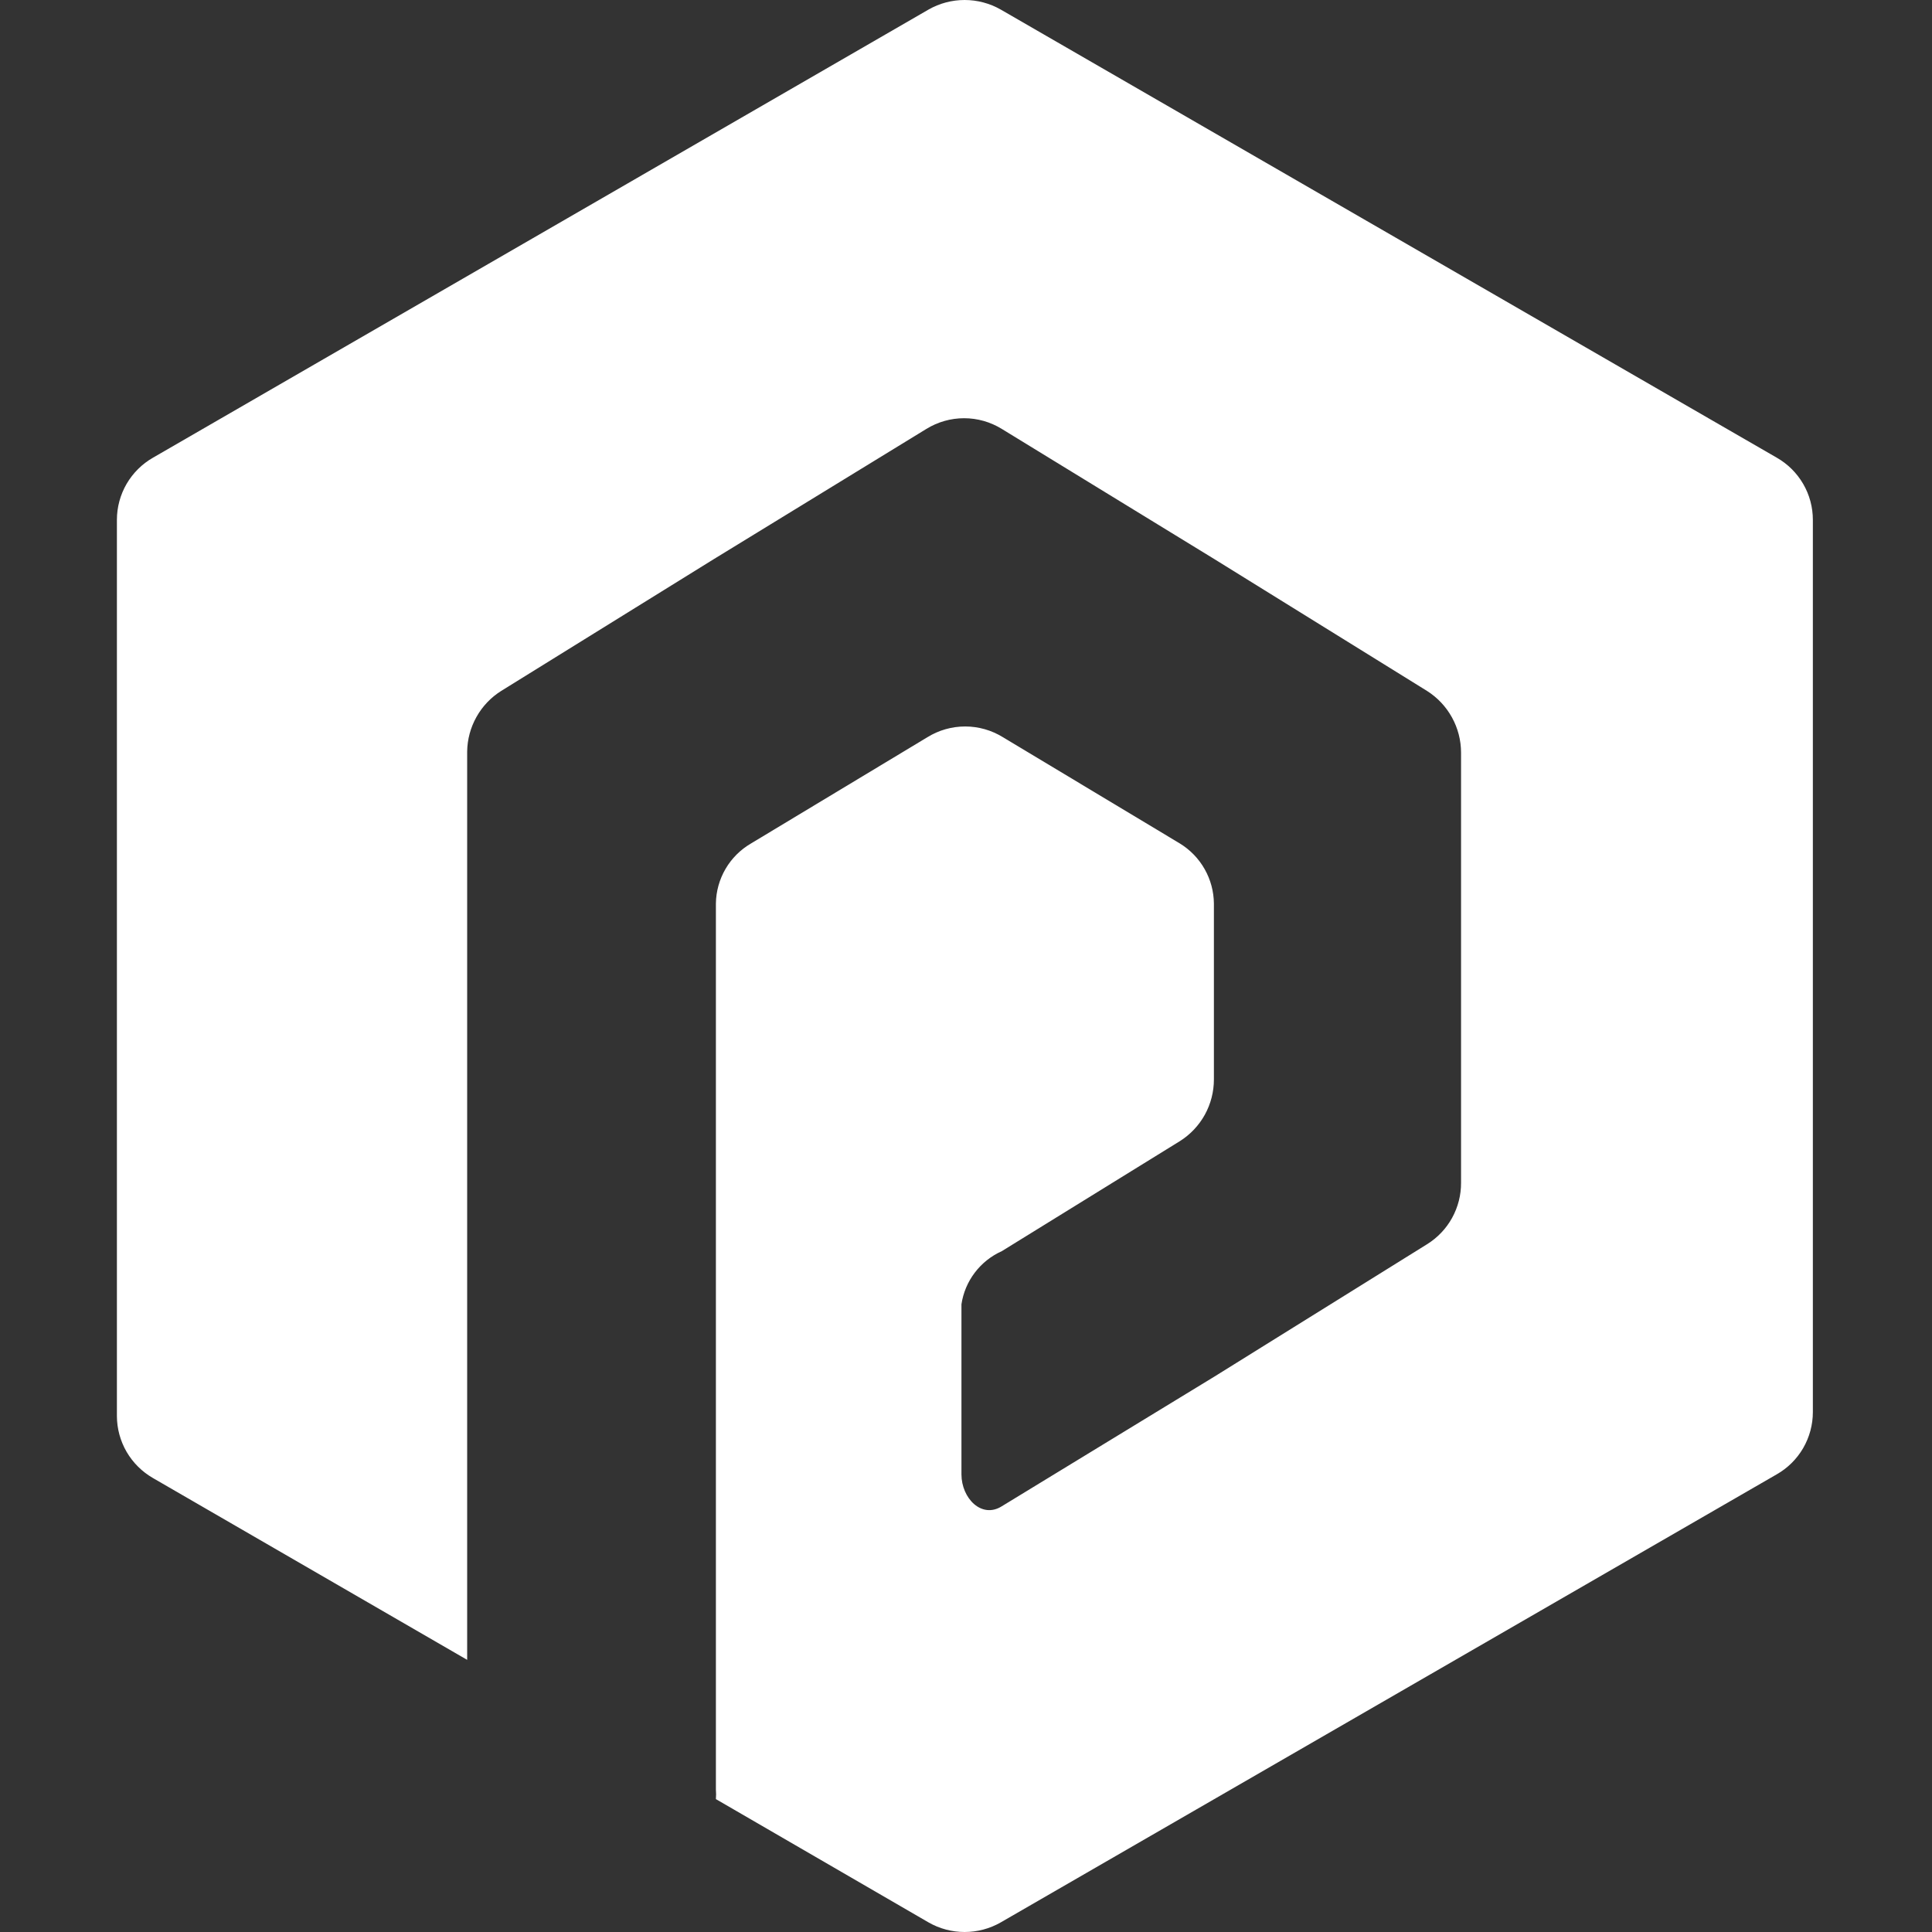 <svg width="51" height="51" viewBox="0 0 51 51" fill="none" xmlns="http://www.w3.org/2000/svg">
<rect x="0" y="0" width="51" height="51" fill="#333333" stroke="none"/>
<g clip-path="url(#clip0_6339_7716)">
<path fill-rule="evenodd" clip-rule="evenodd" d="M26.418 0.253C26.127 0.087 25.798 0 25.464 0C25.129 0 24.8 0.087 24.51 0.253L4.04 12.081C3.751 12.246 3.51 12.485 3.342 12.773C3.175 13.061 3.086 13.389 3.086 13.722V37.376C3.086 37.709 3.175 38.037 3.342 38.325C3.51 38.613 3.751 38.852 4.04 39.018L12.332 43.816V19.839C12.336 19.519 12.421 19.204 12.578 18.925C12.734 18.646 12.958 18.41 13.23 18.239L18.842 14.76L24.453 11.323C24.753 11.138 25.098 11.04 25.45 11.04C25.802 11.04 26.146 11.138 26.446 11.323L32.058 14.76L37.67 18.239C37.945 18.413 38.171 18.653 38.328 18.938C38.485 19.222 38.568 19.542 38.568 19.867V31.217C38.571 31.543 38.489 31.863 38.332 32.149C38.175 32.434 37.947 32.673 37.67 32.845L32.058 36.338L26.446 39.761C25.913 40.098 25.38 39.551 25.38 38.919V34.43C25.425 34.126 25.547 33.837 25.734 33.592C25.92 33.347 26.165 33.153 26.446 33.027L31.146 30.123C31.421 29.95 31.648 29.709 31.805 29.425C31.962 29.14 32.044 28.82 32.044 28.495V23.851C32.041 23.533 31.957 23.22 31.8 22.943C31.643 22.665 31.418 22.433 31.146 22.266L26.474 19.46C26.174 19.275 25.83 19.177 25.478 19.177C25.126 19.177 24.781 19.275 24.482 19.46L19.824 22.266C19.546 22.428 19.314 22.659 19.152 22.937C18.99 23.215 18.902 23.53 18.898 23.851V47.239C18.905 47.323 18.905 47.408 18.898 47.492L24.51 50.746C24.8 50.913 25.129 51 25.464 51C25.798 51 26.127 50.913 26.418 50.746L46.901 38.919C47.191 38.754 47.431 38.515 47.599 38.227C47.766 37.939 47.855 37.611 47.855 37.278V13.722C47.855 13.389 47.767 13.061 47.599 12.773C47.431 12.485 47.191 12.246 46.901 12.081L26.418 0.253Z" fill="white"/>
</g>
<defs>
<clipPath id="clip0_6339_7716">
<rect width="51" height="51" fill="white"/>
</clipPath>
</defs>
</svg>
